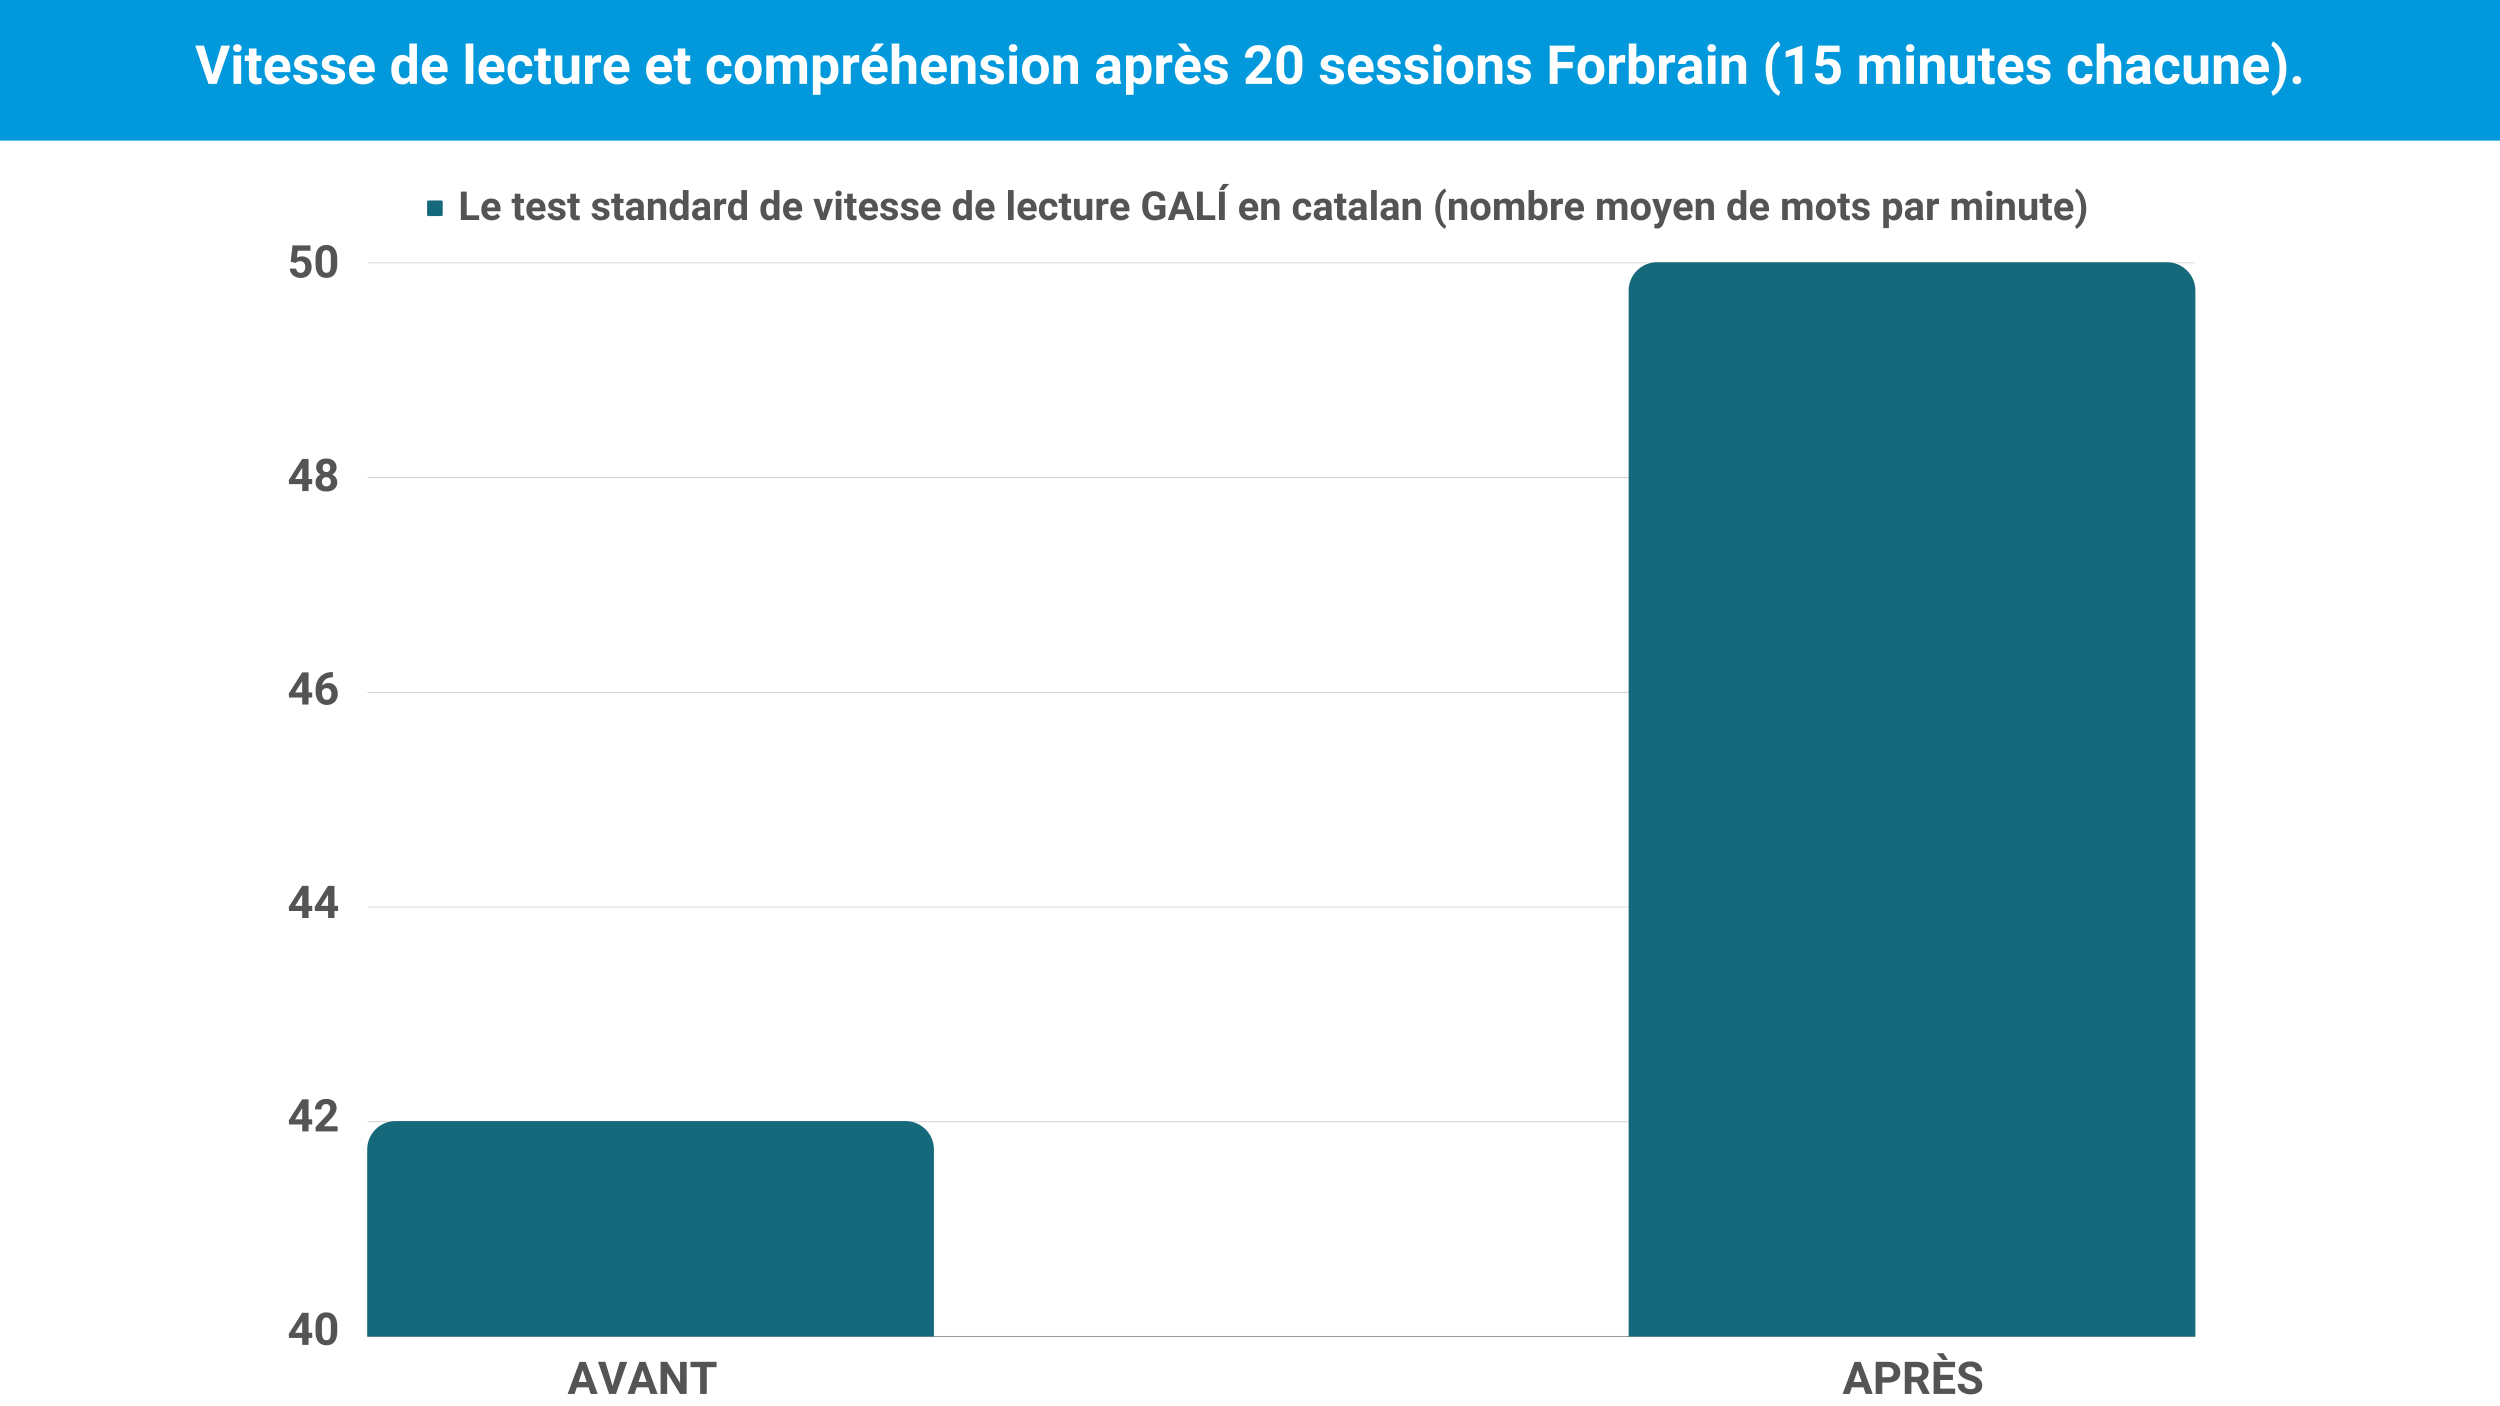 <svg xmlns="http://www.w3.org/2000/svg" xmlns:xlink="http://www.w3.org/1999/xlink" width="1920" zoomAndPan="magnify" viewBox="0 0 1440 810" height="1080" preserveAspectRatio="xMidYMid meet" xmlns:v="https://vecta.io/nano"><style><![CDATA[.M{clip-rule:nonzero}.N{filter:url(#A)}.O{fill:#000}.P{fill-opacity:.25}.Q{fill:#545454}]]></style><defs><filter x="0%" y="0%" width="100%" height="100%" id="A"><feColorMatrix values="0 0 0 0 1 0 0 0 0 1 0 0 0 0 1 0 0 0 1 0" color-interpolation-filters="sRGB"/></filter><clipPath id="B"><path d="M246 115.473h9v9h-9zm0 0" class="M"/></clipPath><clipPath id="C"><path d="M255 123.723v-7.5a.75.75 0 0 0-.75-.75h-7.5a.75.75 0 0 0-.75.75v7.5a.75.75 0 0 0 .75.75h7.5a.75.75 0 0 0 .75-.75zm0 0" class="M"/></clipPath><clipPath id="D"><path d="M211.5 151.047h1053.043v.75H211.5zm0 0" class="M"/></clipPath><mask id="E"><g class="N"><path d="M-144-81h1728v972H-144z" class="O P"/></g></mask><clipPath id="F"><path d="M.5.047h1053.043v.75H.5zm0 0" class="M"/></clipPath><clipPath id="G"><path d="M0 0h1054v1H0z"/></clipPath><clipPath id="H"><path d="M211.5 274.723h1053.043v.75H211.5zm0 0" class="M"/></clipPath><mask id="I"><g class="N"><path d="M-144-81h1728v972H-144z" class="O P"/></g></mask><clipPath id="J"><path d="M.5.723h1053.043v.75H.5zm0 0" class="M"/></clipPath><clipPath id="K"><path d="M0 0h1054v2H0z"/></clipPath><clipPath id="L"><path d="M211.5 398.398h1053.043v.75H211.5zm0 0" class="M"/></clipPath><mask id="M"><g class="N"><path d="M-144-81h1728v972H-144z" class="O P"/></g></mask><clipPath id="N"><path d="M.5.398h1053.043v.75H.5zm0 0" class="M"/></clipPath><clipPath id="O"><path d="M0 0h1054v2H0z"/></clipPath><clipPath id="P"><path d="M211.5 522.074h1053.043v.75H211.5zm0 0" class="M"/></clipPath><mask id="Q"><g class="N"><path d="M-144-81h1728v972H-144z" class="O P"/></g></mask><clipPath id="R"><path d="M.5.074h1053.043v.75H.5zm0 0" class="M"/></clipPath><clipPath id="S"><path d="M0 0h1054v1H0z"/></clipPath><clipPath id="T"><path d="M211.5 645.75h1053.043v.75H211.5zm0 0" class="M"/></clipPath><mask id="U"><g class="N"><path d="M-144-81h1728v972H-144z" class="O P"/></g></mask><clipPath id="V"><path d="M.5.75h1053.043v.75H.5zm0 0" class="M"/></clipPath><clipPath id="W"><path d="M0 0h1054v2H0z"/></clipPath><clipPath id="X"><path d="M211.5 769.426h1053.043v.75H211.5zm0 0" class="M"/></clipPath><mask id="Y"><g class="N"><path fill-opacity=".6" d="M-144-81h1728v972H-144z" class="O"/></g></mask><clipPath id="Z"><path d="M.5.426h1053.043v.75H.5zm0 0" class="M"/></clipPath><clipPath id="a"><path d="M0 0h1054v2H0z"/></clipPath><clipPath id="b"><path d="M211.5 645.449H538v124.352H211.5zm0 0" class="M"/></clipPath><clipPath id="c"><path d="M211.5 769.801V662.07c0-4.328 1.723-8.48 4.781-11.539s7.215-4.781 11.543-4.781h293.797c4.328 0 8.48 1.719 11.543 4.781s4.781 7.211 4.781 11.539v107.73zm0 0" class="M"/></clipPath><clipPath id="d"><path d="M938 151.047h326.543v618.754H938zm0 0" class="M"/></clipPath><clipPath id="e"><path d="M938.098 769.801v-602.43c0-4.332 1.723-8.48 4.781-11.543s7.215-4.781 11.543-4.781h293.797c9.016 0 16.324 7.309 16.324 16.324v602.43zm0 0" class="M"/></clipPath><path id="f" d="M283.292 126.941c-1.781 0-3.234-.547-4.359-1.641-1.117-1.094-1.672-2.547-1.672-4.359v-.312c0-1.219.234-2.305.703-3.266.469-.969 1.133-1.711 2-2.234s1.852-.781 2.969-.781c1.656 0 2.961.527 3.922 1.578.957 1.043 1.438 2.527 1.438 4.453v1.328h-7.75c.102.793.422 1.43.953 1.906s1.195.719 2 .719c1.25 0 2.227-.453 2.938-1.359l1.594 1.781c-.492.688-1.152 1.227-1.984 1.609-.824.383-1.742.578-2.75.578zm-.375-9.969c-.648 0-1.172.219-1.578.656-.398.43-.648 1.047-.75 1.859h4.5v-.25c-.012-.719-.203-1.273-.578-1.672s-.906-.594-1.594-.594zm0 0"/><path id="g" d="M299.727 111.581v2.984h2.078v2.391h-2.078v6.063c0 .449.086.773.266.969.176.188.504.281.984.281.363 0 .68-.023.953-.078v2.469a6.87 6.87 0 0 1-1.953.281c-2.281 0-3.445-1.145-3.484-3.437v-6.547h-1.781v-2.391h1.781v-2.984zm0 0"/><path id="h" d="M322.627 123.363c0-.395-.199-.707-.594-.937-.387-.227-1.016-.43-1.891-.609-2.887-.602-4.328-1.832-4.328-3.687 0-1.07.441-1.969 1.328-2.687.895-.727 2.066-1.094 3.516-1.094 1.539 0 2.773.367 3.703 1.094.926.719 1.391 1.664 1.391 2.828h-3.25c0-.469-.152-.852-.453-1.156-.293-.301-.762-.453-1.406-.453-.543 0-.965.125-1.266.375-.293.242-.437.555-.437.938 0 .367.164.656.5.875.344.219.914.414 1.719.578.813.156 1.492.336 2.047.531 1.719.637 2.578 1.727 2.578 3.266 0 1.117-.48 2.016-1.437 2.703-.949.68-2.172 1.016-3.672 1.016-1.023 0-1.93-.18-2.719-.531-.781-.363-1.402-.863-1.859-1.5-.449-.633-.672-1.316-.672-2.047h3.078c.031.574.242 1.016.641 1.328.395.305.926.453 1.594.453.625 0 1.094-.113 1.406-.344.32-.238.484-.551.484-.937zm0 0"/><path id="i" d="M367.986 126.722c-.148-.289-.25-.656-.312-1.094-.793.875-1.82 1.313-3.078 1.313-1.187 0-2.172-.344-2.953-1.031a3.32 3.32 0 0 1-1.172-2.609c0-1.281.473-2.266 1.422-2.953.957-.687 2.336-1.035 4.141-1.047h1.5v-.703c0-.562-.148-1.008-.437-1.344-.281-.332-.734-.5-1.359-.5-.543 0-.969.133-1.281.391s-.469.621-.469 1.078h-3.25c0-.707.219-1.359.656-1.953.438-.602 1.051-1.07 1.844-1.406.789-.344 1.68-.516 2.672-.516 1.5 0 2.688.375 3.563 1.125s1.313 1.809 1.313 3.172v5.266c.008 1.156.172 2.031.484 2.625v.188zm-2.672-2.25c.477 0 .914-.102 1.313-.312.406-.219.707-.508.906-.875v-2.094h-1.219c-1.625 0-2.492.563-2.594 1.688v.188a1.35 1.35 0 0 0 .422 1.016c.281.262.672.391 1.172.391zm0 0"/><path id="j" d="M376.266 114.566l.094 1.406c.875-1.082 2.039-1.625 3.5-1.625 1.289 0 2.25.383 2.875 1.141.625.75.945 1.883.969 3.391v7.844h-3.25v-7.766c0-.695-.152-1.195-.453-1.5-.293-.312-.789-.469-1.484-.469-.918 0-1.605.391-2.062 1.172v8.563h-3.25v-12.156zm0 0"/><path id="k" d="M385.643 120.55c0-1.883.426-3.391 1.281-4.516s2.016-1.687 3.484-1.687c1.188 0 2.164.445 2.938 1.328v-6.203h3.25v17.25h-2.922l-.156-1.297c-.812 1.012-1.855 1.516-3.125 1.516-1.437 0-2.59-.562-3.453-1.687s-1.297-2.691-1.297-4.703zm3.25.234c0 1.148.195 2.023.594 2.625s.973.906 1.734.906c1 0 1.707-.422 2.125-1.266v-4.797c-.406-.844-1.109-1.266-2.109-1.266-1.562 0-2.344 1.266-2.344 3.797zm0 0"/><path id="l" d="M418.27 117.613c-.449-.062-.84-.094-1.172-.094-1.23 0-2.031.418-2.406 1.25v7.953h-3.25v-12.156h3.063l.094 1.453c.645-1.113 1.547-1.672 2.703-1.672.352 0 .691.047 1.016.141zm0 0"/><path id="m" d="M484.66 126.722h-3.25v-12.156h3.25zm-3.453-15.297c0-.488.16-.891.484-1.203.332-.312.781-.469 1.344-.469.551 0 .988.156 1.313.469.332.313.5.715.5 1.203s-.168.898-.5 1.219c-.336.313-.777.469-1.328.469-.543 0-.98-.156-1.312-.469-.336-.32-.5-.727-.5-1.219zm0 0"/><path id="n" d="M604.007 124.331c.602 0 1.094-.16 1.469-.484.375-.332.566-.773.578-1.328h3.047a4.2 4.2 0 0 1-.687 2.266c-.437.688-1.043 1.219-1.812 1.594-.762.375-1.605.563-2.531.563-1.742 0-3.117-.551-4.125-1.656-1-1.102-1.5-2.629-1.5-4.578v-.203c0-1.875.5-3.367 1.5-4.484s2.363-1.672 4.094-1.672c1.52 0 2.738.434 3.656 1.297s1.383 2.016 1.406 3.453h-3.047c-.012-.625-.203-1.133-.578-1.531s-.871-.594-1.484-.594c-.762 0-1.336.277-1.719.828s-.578 1.445-.578 2.672v.344c0 1.25.188 2.152.563 2.703.383.543.969.813 1.75.813zm0 0"/><path id="o" d="M626 125.488c-.805.969-1.914 1.453-3.328 1.453-1.305 0-2.297-.367-2.984-1.109-.687-.75-1.039-1.848-1.047-3.297v-7.969h3.234v7.859c0 1.262.578 1.891 1.734 1.891 1.102 0 1.859-.379 2.266-1.141v-8.609h3.266v12.156h-3.062zm0 0"/><path id="p" d="M847.036 120.535c0-1.207.234-2.281.703-3.219.469-.945 1.133-1.676 2-2.187.875-.52 1.891-.781 3.047-.781 1.633 0 2.969.508 4 1.516 1.039 1 1.625 2.359 1.75 4.078l.016.828c0 1.867-.523 3.359-1.562 4.484s-2.437 1.688-4.187 1.688-3.152-.555-4.203-1.672c-1.043-1.125-1.562-2.656-1.562-4.594zm3.25.234c0 1.156.219 2.043.656 2.656.438.605 1.055.906 1.859.906.789 0 1.406-.301 1.844-.906s.656-1.566.656-2.891c0-1.133-.219-2.008-.656-2.625-.437-.625-1.059-.937-1.859-.937-.793 0-1.406.313-1.844.938-.437.617-.656 1.57-.656 2.859zm0 0"/><path id="q" d="M863.6 114.566l.094 1.359c.863-1.051 2.031-1.578 3.5-1.578 1.563 0 2.633.621 3.219 1.859.852-1.238 2.066-1.859 3.641-1.859 1.32 0 2.305.387 2.953 1.156.645.762.969 1.914.969 3.453v7.766h-3.266v-7.75c0-.687-.137-1.187-.406-1.5-.273-.32-.746-.484-1.422-.484-.969 0-1.641.465-2.016 1.391v8.344h-3.234v-7.734c0-.707-.141-1.219-.422-1.531s-.758-.469-1.422-.469c-.918 0-1.578.383-1.984 1.141v8.594h-3.25v-12.156zm0 0"/><path id="r" d="M138.902 48.32h-4.391V31.945h4.391zm-4.641-20.609c0-.656.219-1.195.656-1.625s1.035-.641 1.797-.641c.738 0 1.328.215 1.766.641a2.16 2.16 0 0 1 .672 1.625c0 .656-.227 1.199-.672 1.625s-1.043.641-1.781.641c-.73 0-1.32-.211-1.766-.641s-.672-.969-.672-1.625zm0 0"/><path id="s" d="M147.745 27.914v4.031h2.797v3.203h-2.797v8.172c0 .605.113 1.043.344 1.313.227.262.672.391 1.328.391.488 0 .922-.035 1.297-.109v3.313c-.867.258-1.75.391-2.656.391-3.062 0-4.625-1.547-4.687-4.641V35.15h-2.391v-3.203h2.391v-4.031zm0 0"/><path id="t" d="M160.516 48.617c-2.406 0-4.367-.734-5.875-2.203-1.5-1.477-2.25-3.441-2.25-5.891v-.422c0-1.645.316-3.113.953-4.406.633-1.301 1.535-2.301 2.703-3 1.164-.707 2.492-1.062 3.984-1.062 2.238 0 4 .711 5.281 2.125 1.289 1.418 1.938 3.422 1.938 6.016v1.781h-10.422c.133 1.074.555 1.934 1.266 2.578.719.648 1.617.969 2.703.969 1.688 0 3.004-.613 3.953-1.844l2.156 2.406c-.656.938-1.547 1.668-2.672 2.188-1.117.508-2.355.766-3.719.766zm-.5-13.437c-.867 0-1.57.293-2.109.875s-.887 1.422-1.031 2.516h6.078v-.344c-.023-.969-.289-1.719-.797-2.25-.5-.531-1.215-.797-2.141-.797zm0 0"/><path id="u" d="M178.598 43.789c0-.531-.266-.945-.797-1.25-.523-.312-1.371-.586-2.547-.828-3.898-.82-5.844-2.477-5.844-4.969 0-1.457.602-2.672 1.813-3.641 1.207-.977 2.785-1.469 4.734-1.469 2.07 0 3.734.492 4.984 1.469s1.875 2.258 1.875 3.828h-4.375c0-.633-.203-1.156-.609-1.562s-1.039-.609-1.891-.609c-.742 0-1.312.168-1.719.5a1.58 1.58 0 0 0-.594 1.266c0 .492.227.887.688 1.188.457.293 1.227.547 2.313.766 1.094.219 2.016.465 2.766.734 2.301.844 3.453 2.313 3.453 4.406 0 1.492-.641 2.699-1.922 3.625-1.281.918-2.934 1.375-4.953 1.375-1.375 0-2.594-.246-3.656-.734s-1.902-1.156-2.516-2c-.605-.852-.906-1.773-.906-2.766h4.156c.039.773.328 1.367.859 1.781s1.242.625 2.141.625c.844 0 1.477-.156 1.906-.469a1.51 1.51 0 0 0 .641-1.266zm0 0"/><path id="v" d="M299.793 45.101c.813 0 1.469-.223 1.969-.672.508-.445.773-1.035.797-1.766h4.094c-.012 1.105-.312 2.121-.906 3.047s-1.414 1.648-2.453 2.156c-1.031.5-2.172.75-3.422.75-2.336 0-4.18-.738-5.531-2.219-1.355-1.488-2.031-3.547-2.031-6.172v-.297c0-2.52.672-4.531 2.016-6.031 1.344-1.508 3.18-2.266 5.516-2.266 2.051 0 3.691.586 4.922 1.75 1.238 1.168 1.867 2.719 1.891 4.656h-4.094c-.023-.844-.289-1.531-.797-2.062-.5-.531-1.164-.797-1.984-.797-1.023 0-1.793.375-2.312 1.125-.523.742-.781 1.938-.781 3.594v.453c0 1.688.254 2.902.766 3.641.52.742 1.301 1.109 2.344 1.109zm0 0"/><path id="w" d="M329.43 46.648c-1.074 1.313-2.562 1.969-4.469 1.969-1.762 0-3.105-.5-4.031-1.5-.918-1.008-1.387-2.488-1.406-4.437V31.945h4.375v10.578c0 1.711.773 2.563 2.328 2.563 1.477 0 2.5-.516 3.063-1.547V31.945h4.391V48.32h-4.125zm0 0"/><path id="x" d="M346.182 36.039l-1.578-.109c-1.656 0-2.742.559-3.25 1.672V48.32h-4.375V31.945h4.125l.125 1.953c.875-1.508 2.086-2.266 3.641-2.266.488 0 .941.07 1.359.203zm0 0"/><path id="y" d="M423.18 39.976c0-1.625.313-3.07.938-4.344s1.523-2.254 2.703-2.953 2.539-1.047 4.094-1.047c2.207 0 4.008.68 5.406 2.031s2.176 3.195 2.344 5.516l.031 1.125c0 2.512-.703 4.527-2.109 6.047-1.398 1.512-3.277 2.266-5.641 2.266s-4.25-.754-5.656-2.266-2.109-3.566-2.109-6.172zm4.375.328c0 1.555.289 2.742.875 3.563s1.422 1.234 2.516 1.234c1.063 0 1.891-.406 2.484-1.219s.891-2.113.891-3.906c0-1.52-.297-2.695-.891-3.531-.594-.844-1.434-1.266-2.516-1.266-1.074 0-1.902.418-2.484 1.25s-.875 2.125-.875 3.875zm0 0"/><path id="z" d="M445.487 31.945l.141 1.828c1.156-1.426 2.723-2.141 4.703-2.141 2.113 0 3.563.836 4.344 2.5 1.156-1.664 2.797-2.5 4.922-2.5 1.77 0 3.086.523 3.953 1.563.875 1.031 1.313 2.59 1.313 4.672V48.32h-4.391V37.883c0-.937-.184-1.617-.547-2.047s-1.008-.641-1.922-.641c-1.312 0-2.219.625-2.719 1.875l.016 11.25h-4.375V37.898c0-.957-.187-1.645-.562-2.062-.375-.426-1.012-.641-1.906-.641-1.242 0-2.137.516-2.687 1.547V48.32h-4.375V31.945zm0 0"/><path id="AA" d="M482.962 40.289c0 2.523-.574 4.543-1.719 6.063-1.148 1.512-2.695 2.266-4.641 2.266-1.656 0-2.992-.57-4-1.719v7.719h-4.375V31.945h4.047l.156 1.594c1.063-1.27 2.441-1.906 4.141-1.906 2.02 0 3.586.75 4.703 2.25 1.125 1.492 1.688 3.547 1.688 6.172zm-4.375-.328c0-1.52-.273-2.691-.812-3.516-.543-.832-1.324-1.25-2.344-1.25-1.375 0-2.32.527-2.828 1.578v6.703c.531 1.086 1.484 1.625 2.859 1.625 2.082 0 3.125-1.711 3.125-5.141zm0 0"/><path id="AB" d="M518.003 33.726c1.156-1.395 2.613-2.094 4.375-2.094 3.551 0 5.352 2.07 5.406 6.203V48.32h-4.375V37.945c0-.937-.203-1.629-.609-2.078s-1.078-.672-2.016-.672c-1.281 0-2.211.496-2.781 1.484V48.32h-4.375V25.07h4.375zm0 0"/><path id="AC" d="M551.852 31.945l.141 1.891c1.164-1.469 2.734-2.203 4.703-2.203 1.738 0 3.031.512 3.875 1.531.852 1.023 1.289 2.547 1.313 4.578V48.32h-4.375V37.851c0-.937-.203-1.613-.609-2.031s-1.078-.625-2.016-.625c-1.23 0-2.152.527-2.766 1.578V48.32h-4.375V31.945zm0 0"/><path id="AD" d="M641.44 48.32c-.199-.395-.344-.883-.437-1.469-1.062 1.18-2.445 1.766-4.141 1.766-1.605 0-2.934-.461-3.984-1.391s-1.578-2.098-1.578-3.516c0-1.727.641-3.055 1.922-3.984 1.289-.926 3.148-1.395 5.578-1.406h2.016v-.937c0-.758-.195-1.363-.578-1.812-.387-.457-1-.687-1.844-.687-.73 0-1.309.18-1.734.531-.418.355-.625.84-.625 1.453h-4.375c0-.945.289-1.82.875-2.625.594-.812 1.422-1.445 2.484-1.906 1.07-.469 2.273-.703 3.609-.703 2.02 0 3.617.512 4.797 1.531 1.188 1.012 1.781 2.434 1.781 4.266v7.109c.008 1.555.227 2.73.656 3.531v.25zm-3.625-3.047c.645 0 1.238-.141 1.781-.422.551-.289.957-.676 1.219-1.156v-2.828h-1.625c-2.199 0-3.367.762-3.5 2.281l-.016.25c0 .543.188.992.563 1.344.383.355.91.531 1.578.531zm0 0"/><path id="AE" d="M194.246 152.197c0 2.555-.531 4.508-1.594 5.859-1.055 1.355-2.602 2.031-4.641 2.031-2.023 0-3.562-.66-4.625-1.984-1.062-1.332-1.609-3.238-1.641-5.719v-3.406c0-2.582.535-4.539 1.609-5.875s2.613-2 4.625-2c2.02 0 3.563.664 4.625 1.984s1.609 3.227 1.641 5.703zm-3.672-3.734c0-1.531-.215-2.645-.641-3.344-.418-.695-1.07-1.047-1.953-1.047-.867 0-1.508.336-1.922 1-.406.656-.621 1.695-.641 3.109v4.5c0 1.5.203 2.621.609 3.359.414.73 1.078 1.094 1.984 1.094.895 0 1.539-.348 1.938-1.047.395-.707.602-1.785.625-3.234zm0 0"/><path id="AF" d="M338.957 799.088h-6.687l-1.266 3.813h-4.047l6.875-18.484h3.531l6.922 18.484h-4.047zm-5.656-3.078h4.625l-2.328-6.922zm0 0"/><path id="AG" d="M177.739 275.897h2.094v2.953h-2.094v4h-3.672v-4h-7.578l-.156-2.312 7.703-12.172h3.703zm-7.75 0h4.078v-6.531l-.234.422zm0 0"/><path id="AH" d="M.5.047h1053.043v619.129H.5zm0 0"/><path id="AI" d="M211.5 151.047h1053.043v618.754H211.5zm0 0"/></defs><g fill="#fff"><path d="M-144-81h1728v972H-144z"/><path d="M-144-81h1728v972H-144z"/></g><g class="Q"><path d="M268.826 124.019h7.156v2.703h-10.531v-16.359h3.375zm0 0"/><use xlink:href="#f"/><use xlink:href="#g"/><use xlink:href="#f" x="25.923"/><use xlink:href="#h"/><use xlink:href="#g" x="32.018"/><use xlink:href="#h" x="25.316"/><use xlink:href="#g" x="57.334"/><use xlink:href="#i"/><use xlink:href="#j"/><use xlink:href="#k"/><use xlink:href="#i" x="38.16"/><use xlink:href="#l"/><use xlink:href="#k" x="33.669"/><use xlink:href="#k" x="52.35"/><use xlink:href="#f" x="173.767"/><path d="M474.165 122.753l2.25-8.187h3.391l-4.094 12.156h-3.094l-4.109-12.156h3.391zm0 0"/><use xlink:href="#m"/><use xlink:href="#g" x="191.482"/><use xlink:href="#f" x="217.405"/><use xlink:href="#h" x="191.482"/><use xlink:href="#h" x="203.303"/><use xlink:href="#f" x="253.476"/><use xlink:href="#k" x="163.168"/><use xlink:href="#f" x="284.585"/><path d="M583.858 126.722h-3.25v-17.25h3.25zm0 0"/><use xlink:href="#f" x="308.834"/><use xlink:href="#n"/><use xlink:href="#g" x="315.098"/><use xlink:href="#o"/><use xlink:href="#l" x="220.143"/><use xlink:href="#f" x="362.273"/><path d="M671.266 124.66c-.605.719-1.465 1.281-2.578 1.688-1.105.395-2.328.594-3.672.594-1.418 0-2.664-.305-3.734-.922-1.062-.613-1.887-1.508-2.469-2.687-.574-1.176-.867-2.555-.875-4.141v-1.109c0-1.633.27-3.047.813-4.234.551-1.195 1.344-2.113 2.375-2.75 1.039-.633 2.258-.953 3.656-.953 1.938 0 3.453.465 4.547 1.391s1.738 2.273 1.938 4.031H668c-.156-.937-.492-1.617-1-2.047-.512-.437-1.219-.656-2.125-.656-1.137 0-2.008.434-2.609 1.297-.594.855-.898 2.137-.906 3.844v1.031c0 1.719.32 3.016.969 3.891.656.875 1.613 1.313 2.875 1.313s2.16-.27 2.703-.812v-2.812h-3.062v-2.484h6.422zm11.958-1.313h-5.906l-1.125 3.375h-3.578l6.094-16.359h3.109l6.125 16.359h-3.578zm-5-2.719h4.094l-2.047-6.125zm14.61 3.391h7.156v2.703h-10.531v-16.359h3.375zm12.67 2.703h-3.375v-16.359h3.375zm-1.047-20.766h3.547l-3.109 3.484h-2.641zm0 0"/><use xlink:href="#f" x="436.437"/><use xlink:href="#j" x="353.28"/><use xlink:href="#n" x="146.205"/><use xlink:href="#i" x="396.2"/><use xlink:href="#g" x="473.63"/><use xlink:href="#i" x="416.296"/><path d="M793 126.722h-3.25v-17.25H793zm0 0"/><use xlink:href="#i" x="434.719"/><use xlink:href="#j" x="434.719"/><path d="M826.744 120.066c0-1.707.227-3.336.688-4.891s1.129-2.922 2.016-4.109c.895-1.195 1.863-2.031 2.906-2.5l.625 1.766c-1.094.805-1.949 2.055-2.562 3.75-.617 1.688-.922 3.664-.922 5.922v.344c0 2.273.301 4.262.906 5.969.613 1.695 1.473 2.961 2.578 3.797l-.625 1.719c-1.023-.461-1.977-1.266-2.859-2.422-.875-1.156-1.547-2.492-2.016-4a17.23 17.23 0 0 1-.734-4.734zm0 0"/><use xlink:href="#j" x="461.393"/><use xlink:href="#p"/><use xlink:href="#q"/><path d="M891.411 120.753c0 1.949-.418 3.469-1.25 4.563-.836 1.086-1.996 1.625-3.484 1.625-1.324 0-2.375-.504-3.156-1.516l-.141 1.297h-2.922v-17.25h3.25v6.188c.738-.875 1.723-1.312 2.953-1.312 1.477 0 2.641.547 3.484 1.641.844 1.086 1.266 2.617 1.266 4.594zm-3.25-.234c0-1.227-.199-2.125-.594-2.687-.387-.562-.965-.844-1.734-.844-1.031 0-1.742.422-2.125 1.266v4.797c.395.855 1.113 1.281 2.156 1.281s1.727-.516 2.063-1.547c.156-.5.234-1.254.234-2.266zm0 0"/><use xlink:href="#l" x="481.96"/><use xlink:href="#f" x="624.09"/><use xlink:href="#q" x="59.389"/><use xlink:href="#p" x="92.295"/><path d="M957.378 122.128l2.25-7.562h3.484l-4.891 14.047-.266.641c-.73 1.582-1.93 2.375-3.594 2.375a5.06 5.06 0 0 1-1.437-.219v-2.453l.484.016c.613 0 1.07-.094 1.375-.281.313-.187.551-.5.719-.937l.391-1-4.266-12.187h3.5zm0 0"/><use xlink:href="#f" x="686.69"/><use xlink:href="#j" x="603.534"/><use xlink:href="#k" x="609.26"/><use xlink:href="#f" x="730.676"/><use xlink:href="#q" x="165.975"/><use xlink:href="#p" x="198.88"/><use xlink:href="#g" x="763.581"/><use xlink:href="#h" x="751.153"/><path d="M1095.687 120.753c0 1.875-.43 3.375-1.281 4.5-.844 1.125-1.992 1.688-3.437 1.688-1.23 0-2.219-.426-2.969-1.281v5.734h-3.25v-16.828h3l.125 1.188c.781-.937 1.805-1.406 3.078-1.406 1.488 0 2.648.559 3.484 1.672.832 1.105 1.25 2.633 1.25 4.578zm-3.25-.234c0-1.125-.203-1.992-.609-2.609a1.94 1.94 0 0 0-1.734-.922c-1.023 0-1.719.391-2.094 1.172v4.969c.395.805 1.098 1.203 2.109 1.203 1.551 0 2.328-1.27 2.328-3.812zm0 0"/><use xlink:href="#i" x="736.738"/><use xlink:href="#l" x="698.578"/><use xlink:href="#q" x="263.579"/><use xlink:href="#m" x="662.799"/><use xlink:href="#j" x="776.851"/><use xlink:href="#o" x="544.291"/><use xlink:href="#g" x="880.024"/><use xlink:href="#f" x="905.947"/><path d="M1201.667 120.331a16.39 16.39 0 0 1-.734 4.891c-.492 1.563-1.195 2.941-2.109 4.141-.906 1.195-1.883 2.02-2.922 2.469l-.625-1.719c1.063-.805 1.898-2.039 2.516-3.703s.93-3.586.953-5.766v-.594c0-2.238-.309-4.211-.922-5.922-.605-1.707-1.453-2.988-2.547-3.844l.625-1.719c1.02.449 1.977 1.258 2.875 2.422.906 1.156 1.609 2.508 2.109 4.047s.758 3.141.781 4.797zm0 0"/></g><g clip-path="url(#B)" fill="#16697a"><g clip-path="url(#C)"><path d="M246 115.473h9v9h-9zm0 0"/></g></g><g class="Q"><g clip-path="url(#D)"><g mask="url(#E)"><g clip-path="url(#G)" transform="translate(211 151)"><g clip-path="url(#F)"><use xlink:href="#AH"/></g></g></g></g><g clip-path="url(#H)"><g mask="url(#I)"><g clip-path="url(#K)" transform="translate(211 274)"><g clip-path="url(#J)"><path d="M.5-122.953h1053.043v619.129H.5zm0 0"/></g></g></g></g><g clip-path="url(#L)"><g mask="url(#M)"><g clip-path="url(#O)" transform="translate(211 398)"><g clip-path="url(#N)"><path d="M.5-246.953h1053.043v619.129H.5zm0 0"/></g></g></g></g><g clip-path="url(#P)"><g mask="url(#Q)"><g clip-path="url(#S)" transform="translate(211 522)"><g clip-path="url(#R)"><path d="M.5-370.953h1053.043v619.129H.5zm0 0"/></g></g></g></g><g clip-path="url(#T)"><g mask="url(#U)"><g clip-path="url(#W)" transform="translate(211 645)"><g clip-path="url(#V)"><path d="M.5-493.953h1053.043v619.129H.5zm0 0"/></g></g></g></g><g clip-path="url(#X)"><g mask="url(#Y)"><g clip-path="url(#a)" transform="translate(211 769)"><g clip-path="url(#Z)"><path d="M.5-617.953h1053.043V1.176H.5zm0 0"/></g></g></g></g></g><g fill="#16697a"><g clip-path="url(#b)"><g clip-path="url(#c)"><use xlink:href="#AI"/></g></g><g clip-path="url(#d)"><g clip-path="url(#e)"><use xlink:href="#AI"/></g></g></g><path fill="#0199dc" d="M0 0h1440v81H0zm0 0"/><g fill="#fff"><path d="M122.449 42.851l5-16.578h5.047l-7.672 22.047h-4.734l-7.641-22.047h5.031zm0 0"/><use xlink:href="#r"/><use xlink:href="#s"/><use xlink:href="#t"/><use xlink:href="#u"/><use xlink:href="#u" x="15.937"/><use xlink:href="#t" x="48.628"/><path d="M225.398 40.008c0-2.551.57-4.582 1.719-6.094 1.145-1.52 2.711-2.281 4.703-2.281a5.02 5.02 0 0 1 3.953 1.797V25.07h4.375v23.25h-3.937l-.219-1.734c-1.094 1.355-2.496 2.031-4.203 2.031-1.93 0-3.477-.754-4.641-2.266-1.168-1.52-1.75-3.633-1.75-6.344zm4.375.313c0 1.543.266 2.727.797 3.547.539.813 1.316 1.219 2.328 1.219 1.352 0 2.313-.57 2.875-1.719v-6.453c-.555-1.145-1.5-1.719-2.844-1.719-2.105 0-3.156 1.711-3.156 5.125zm0 0"/><use xlink:href="#t" x="90.566"/><path d="M272.633 48.32h-4.391V25.07h4.391zm0 0"/><use xlink:href="#t" x="123.258"/><use xlink:href="#v"/><use xlink:href="#s" x="166.65"/><use xlink:href="#w"/><use xlink:href="#x"/><use xlink:href="#t" x="195.299"/><path d="M380.288 48.617c-2.406 0-4.367-.734-5.875-2.203-1.5-1.477-2.25-3.441-2.25-5.891v-.422c0-1.645.316-3.113.953-4.406.633-1.301 1.535-2.301 2.703-3 1.164-.707 2.492-1.062 3.984-1.062 2.238 0 4 .711 5.281 2.125 1.289 1.418 1.938 3.422 1.938 6.016v1.781H376.6c.133 1.074.555 1.934 1.266 2.578.719.648 1.617.969 2.703.969 1.688 0 3.004-.613 3.953-1.844l2.156 2.406c-.656.938-1.547 1.668-2.672 2.188-1.117.508-2.355.766-3.719.766zm-.5-13.437c-.867 0-1.57.293-2.109.875s-.887 1.422-1.031 2.516h6.078v-.344c-.023-.969-.289-1.719-.797-2.25-.5-.531-1.215-.797-2.141-.797zm0 0"/><use xlink:href="#s" x="247.001"/><use xlink:href="#v" x="114.707"/><use xlink:href="#y"/><use xlink:href="#z"/><use xlink:href="#AA"/><use xlink:href="#x" x="148.699"/><path d="M504.515 48.617c-2.406 0-4.367-.734-5.875-2.203-1.5-1.477-2.25-3.441-2.25-5.891v-.422c0-1.645.316-3.113.953-4.406.633-1.301 1.535-2.301 2.703-3 1.164-.707 2.492-1.062 3.984-1.062 2.238 0 4 .711 5.281 2.125 1.289 1.418 1.938 3.422 1.938 6.016v1.781h-10.422c.133 1.074.555 1.934 1.266 2.578.719.648 1.617.969 2.703.969 1.688 0 3.004-.613 3.953-1.844l2.156 2.406c-.656.938-1.547 1.668-2.672 2.188-1.117.508-2.355.766-3.719.766zm-.5-13.437c-.867 0-1.57.293-2.109.875s-.887 1.422-1.031 2.516h6.078v-.344c-.023-.969-.289-1.719-.797-2.25-.5-.531-1.215-.797-2.141-.797zm.406-10.109h4.766L505 29.759h-3.562zm0 0"/><use xlink:href="#AB"/><use xlink:href="#t" x="378.098"/><use xlink:href="#AC"/><path d="M574.056 43.789c0-.531-.266-.945-.797-1.25-.523-.312-1.371-.586-2.547-.828-3.898-.82-5.844-2.477-5.844-4.969 0-1.457.602-2.672 1.813-3.641 1.207-.977 2.785-1.469 4.734-1.469 2.07 0 3.734.492 4.984 1.469s1.875 2.258 1.875 3.828H573.9c0-.633-.203-1.156-.609-1.562s-1.039-.609-1.891-.609c-.742 0-1.312.168-1.719.5a1.58 1.58 0 0 0-.594 1.266c0 .492.227.887.688 1.188.457.293 1.227.547 2.313.766 1.094.219 2.016.465 2.766.734 2.301.844 3.453 2.313 3.453 4.406 0 1.492-.641 2.699-1.922 3.625-1.281.918-2.934 1.375-4.953 1.375-1.375 0-2.594-.246-3.656-.734s-1.902-1.156-2.516-2c-.605-.852-.906-1.773-.906-2.766h4.156c.039.773.328 1.367.859 1.781s1.242.625 2.141.625c.844 0 1.477-.156 1.906-.469a1.51 1.51 0 0 0 .641-1.266zm0 0"/><use xlink:href="#r" x="446.84"/><use xlink:href="#y" x="165.484"/><use xlink:href="#AC" x="59.041"/><use xlink:href="#AD"/><use xlink:href="#AA" x="180.346"/><use xlink:href="#x" x="329.046"/><path d="M684.861 48.617c-2.406 0-4.367-.734-5.875-2.203-1.5-1.477-2.25-3.441-2.25-5.891v-.422c0-1.645.316-3.113.953-4.406.633-1.301 1.535-2.301 2.703-3 1.164-.707 2.492-1.062 3.984-1.062 2.238 0 4 .711 5.281 2.125 1.289 1.418 1.938 3.422 1.938 6.016v1.781h-10.422c.133 1.074.555 1.934 1.266 2.578.719.648 1.617.969 2.703.969 1.688 0 3.004-.613 3.953-1.844l2.156 2.406c-.656.938-1.547 1.668-2.672 2.188-1.117.508-2.355.766-3.719.766zm-.5-13.437c-.867 0-1.57.293-2.109.875s-.887 1.422-1.031 2.516h6.078v-.344c-.023-.969-.289-1.719-.797-2.25-.5-.531-1.215-.797-2.141-.797zm1.688-5.422h-3.578l-4.187-4.687h4.781zm0 0"/><use xlink:href="#u" x="524.346"/><path d="M732.661 48.32h-15.109v-3l7.125-7.594c.977-1.07 1.703-2.004 2.172-2.797.469-.801.703-1.562.703-2.281 0-.977-.25-1.742-.75-2.297-.492-.562-1.195-.844-2.109-.844-.992 0-1.773.344-2.344 1.031-.562.68-.844 1.57-.844 2.672h-4.391c0-1.344.316-2.566.953-3.672a6.76 6.76 0 0 1 2.719-2.609c1.176-.633 2.504-.953 3.984-.953 2.27 0 4.031.547 5.281 1.641 1.258 1.086 1.891 2.621 1.891 4.609 0 1.094-.281 2.211-.844 3.344-.562 1.125-1.531 2.438-2.906 3.938l-5.016 5.281h9.484zm17.503-9.109c0 3.043-.633 5.371-1.891 6.984s-3.105 2.422-5.531 2.422c-2.406 0-4.246-.789-5.516-2.375s-1.922-3.852-1.953-6.812v-4.047c0-3.082.633-5.422 1.906-7.016 1.281-1.594 3.117-2.391 5.516-2.391 2.406 0 4.242.793 5.516 2.375 1.27 1.574 1.922 3.84 1.953 6.797zm-4.375-4.453c0-1.82-.25-3.148-.75-3.984s-1.277-1.25-2.328-1.25c-1.031 0-1.793.398-2.281 1.188s-.75 2.031-.781 3.719v5.359c0 1.793.242 3.125.734 4s1.273 1.313 2.359 1.313c1.063 0 1.828-.414 2.297-1.25.477-.844.727-2.129.75-3.859zm0 0"/><use xlink:href="#u" x="591.287"/><use xlink:href="#t" x="623.978"/><use xlink:href="#u" x="623.978"/><use xlink:href="#u" x="639.915"/><use xlink:href="#r" x="691.298"/><use xlink:href="#y" x="409.941"/><use xlink:href="#AC" x="303.498"/><use xlink:href="#u" x="698.956"/><path d="M905.897 39.32h-8.719v9h-4.547V26.273h14.344v3.688h-9.797v5.688h8.719zm0 0"/><use xlink:href="#y" x="485.464"/><use xlink:href="#x" x="589.879"/><path d="M952.914 40.289c0 2.617-.562 4.656-1.687 6.125-1.117 1.469-2.68 2.203-4.687 2.203-1.773 0-3.187-.676-4.25-2.031l-.203 1.734h-3.922V25.07h4.375v8.344c1-1.187 2.32-1.781 3.969-1.781 2 0 3.566.734 4.703 2.203s1.703 3.539 1.703 6.203zm-4.375-.328c0-1.656-.266-2.863-.797-3.625-.523-.758-1.297-1.141-2.328-1.141-1.398 0-2.355.574-2.875 1.719v6.453c.531 1.156 1.5 1.734 2.906 1.734s2.332-.695 2.781-2.094c.207-.664.313-1.68.313-3.047zm0 0"/><use xlink:href="#x" x="618.635"/><use xlink:href="#AD" x="334.964"/><use xlink:href="#r" x="849.245"/><use xlink:href="#AC" x="443.919"/><path d="M1017.022 39.351c0-2.301.305-4.492.922-6.578.613-2.094 1.52-3.941 2.719-5.547 1.207-1.613 2.516-2.738 3.922-3.375l.844 2.375c-1.48 1.086-2.637 2.766-3.469 5.047-.824 2.281-1.234 4.949-1.234 8v.469c0 3.055.406 5.727 1.219 8.016.82 2.289 1.984 4.004 3.484 5.141l-.844 2.313c-1.375-.617-2.656-1.703-3.844-3.266s-2.094-3.359-2.719-5.391a23.1 23.1 0 0 1-1-6.391zm21.132 8.969h-4.375V31.461l-5.219 1.609v-3.547l9.125-3.266h.469zm7.814-10.844l1.266-11.203h12.344v3.656h-8.75l-.547 4.734a6.92 6.92 0 0 1 3.313-.828c2.094 0 3.734.652 4.922 1.953 1.195 1.305 1.797 3.125 1.797 5.469 0 1.418-.305 2.688-.906 3.813-.594 1.125-1.453 2-2.578 2.625-1.117.617-2.437.922-3.969.922-1.336 0-2.57-.266-3.703-.797-1.137-.539-2.039-1.301-2.703-2.281-.656-.977-1.008-2.094-1.047-3.344h4.328c.094.918.41 1.633.953 2.141.551.512 1.27.766 2.156.766.988 0 1.75-.352 2.281-1.062.539-.719.813-1.727.813-3.031 0-1.25-.309-2.207-.922-2.875s-1.492-1-2.625-1c-1.031 0-1.871.273-2.516.813l-.437.406zm0 0"/><use xlink:href="#z" x="629.608"/><use xlink:href="#r" x="963.543"/><use xlink:href="#AC" x="558.217"/><use xlink:href="#w" x="803.78"/><use xlink:href="#s" x="998.247"/><use xlink:href="#t" x="998.247"/><use xlink:href="#u" x="998.247"/><use xlink:href="#v" x="898.645"/><use xlink:href="#AB" x="694.068"/><use xlink:href="#AD" x="593.194"/><use xlink:href="#v" x="948.771"/><use xlink:href="#w" x="938.298"/><use xlink:href="#AC" x="727.44"/><use xlink:href="#t" x="1139.651"/><path d="M1316.921 39.711a22.11 22.11 0 0 1-.984 6.594c-.656 2.102-1.602 3.961-2.828 5.578s-2.547 2.723-3.953 3.328l-.844-2.312c1.426-1.086 2.551-2.75 3.375-5 .832-2.25 1.266-4.836 1.297-7.766v-.797c0-3.02-.414-5.68-1.234-7.984s-1.969-4.023-3.437-5.172l.844-2.328c1.375.605 2.664 1.688 3.875 3.25 1.219 1.563 2.16 3.387 2.828 5.469a21.7 21.7 0 0 1 1.063 6.453zm3.615 6.453c0-.687.234-1.25.703-1.687s1.055-.656 1.766-.656c.719 0 1.313.219 1.781.656s.703 1 .703 1.688-.234 1.25-.703 1.688c-.461.43-1.055.641-1.781.641-.719 0-1.312-.211-1.781-.641-.461-.437-.687-1-.687-1.687zm0 0"/></g><g class="Q"><path d="M167.427 150.744l1.078-9.391h10.359v3.063h-7.359l-.453 3.969a5.8 5.8 0 0 1 2.781-.703c1.758 0 3.141.547 4.141 1.641s1.5 2.625 1.5 4.594c0 1.188-.258 2.258-.766 3.203a5.31 5.31 0 0 1-2.156 2.188c-.937.523-2.047.781-3.328.781a7.28 7.28 0 0 1-3.109-.672c-.961-.457-1.715-1.094-2.266-1.906-.555-.82-.852-1.758-.891-2.812h3.641c.07.773.336 1.371.797 1.797.469.43 1.07.641 1.813.641.832 0 1.473-.297 1.922-.891.445-.602.672-1.445.672-2.531 0-1.051-.262-1.852-.781-2.406-.512-.562-1.242-.844-2.187-.844-.875 0-1.586.227-2.125.672l-.359.344zm0 0"/><use xlink:href="#AE"/><use xlink:href="#AF"/><path d="M352.835 798.322l4.188-13.906h4.234L354.82 802.9h-3.969l-6.406-18.484h4.219zm0 0"/><use xlink:href="#AF" x="34.482"/><path d="M395.522 802.9h-3.812l-7.422-12.156V802.9h-3.797v-18.484h3.797l7.438 12.188v-12.187h3.797zm17.227-15.406h-5.656V802.9h-3.812v-15.406h-5.578v-3.078h15.047zm0 0"/><use xlink:href="#AF" x="734.395"/><path d="M1084.2 796.384v6.516h-3.797v-18.484h7.203c1.383 0 2.602.258 3.656.766 1.063.5 1.875 1.219 2.438 2.156.57.938.859 2.008.859 3.203 0 1.805-.621 3.23-1.859 4.281-1.242 1.043-2.961 1.563-5.156 1.563zm0-3.078h3.406c1.008 0 1.773-.234 2.297-.703.531-.477.797-1.16.797-2.047 0-.906-.266-1.633-.797-2.187-.531-.562-1.266-.852-2.203-.875h-3.5zm19.812 2.828h-3.047v6.766h-3.797v-18.484h6.859c2.188 0 3.867.492 5.047 1.469 1.188.969 1.781 2.34 1.781 4.109 0 1.273-.273 2.328-.812 3.172-.543.836-1.371 1.5-2.484 2l4 7.563v.172h-4.094zm-3.047-3.094h3.078c.957 0 1.695-.238 2.219-.719.531-.488.797-1.16.797-2.016 0-.875-.25-1.562-.75-2.062-.492-.5-1.25-.75-2.281-.75h-3.062zm23.901 1.844h-7.312v4.953h8.594v3.063h-12.391v-18.484h12.359v3.078h-8.562v4.406h7.313zm-2.875-11.516h-3l-3.516-3.937h4zm15.963 14.688c0-.719-.258-1.27-.766-1.656-.5-.383-1.414-.789-2.734-1.219s-2.371-.848-3.141-1.266c-2.094-1.133-3.141-2.664-3.141-4.594 0-.988.281-1.875.844-2.656.563-.789 1.367-1.406 2.422-1.844s2.234-.656 3.547-.656c1.32 0 2.5.242 3.531.719s1.832 1.156 2.406 2.031c.57.867.859 1.852.859 2.953h-3.812c0-.844-.266-1.5-.797-1.969s-1.281-.703-2.25-.703c-.93 0-1.652.199-2.172.594-.523.387-.781.902-.781 1.547 0 .605.301 1.109.906 1.516.613.406 1.508.789 2.688 1.141 2.164.656 3.742 1.469 4.734 2.438.988.961 1.484 2.156 1.484 3.594 0 1.605-.609 2.859-1.828 3.766-1.211.906-2.836 1.359-4.875 1.359-1.43 0-2.727-.258-3.891-.781s-2.059-1.234-2.672-2.141-.922-1.953-.922-3.141h3.828c0 2.043 1.219 3.063 3.656 3.063.906 0 1.609-.18 2.109-.547.508-.375.766-.891.766-1.547zm0 0"/><use xlink:href="#AG"/><path d="M193.856 269.272c0 .906-.23 1.711-.687 2.406a4.88 4.88 0 0 1-1.844 1.656c.895.43 1.602 1.023 2.125 1.781.531.75.797 1.641.797 2.672 0 1.637-.562 2.934-1.687 3.891-1.117.949-2.637 1.422-4.562 1.422-1.918 0-3.437-.473-4.562-1.422-1.125-.957-1.687-2.254-1.687-3.891 0-1.031.258-1.926.781-2.687.531-.758 1.238-1.348 2.125-1.766-.781-.414-1.398-.969-1.844-1.656-.449-.695-.672-1.5-.672-2.406 0-1.57.523-2.82 1.578-3.75 1.051-.937 2.477-1.406 4.281-1.406 1.789 0 3.211.465 4.266 1.391 1.063.93 1.594 2.184 1.594 3.766zm-3.297 8.25c0-.801-.234-1.441-.703-1.922-.461-.488-1.086-.734-1.875-.734-.781 0-1.406.242-1.875.719-.461.48-.687 1.125-.687 1.938 0 .781.227 1.418.688 1.906.457.48 1.094.719 1.906.719.789 0 1.41-.227 1.859-.687.457-.469.688-1.113.688-1.937zm-.375-8.062c0-.719-.195-1.297-.578-1.734-.375-.437-.914-.656-1.609-.656-.687 0-1.227.215-1.609.641-.375.418-.562 1-.562 1.75 0 .73.188 1.324.563 1.781.383.449.922.672 1.609.672.695 0 1.234-.223 1.609-.672.383-.457.578-1.051.578-1.781zm0 0"/><use xlink:href="#AG" y="245.9"/><use xlink:href="#AG" x="14.913" y="245.9"/><use xlink:href="#AG" y="122.95"/><path d="M191.746 387.128v3.016h-.344c-1.668.031-3.008.465-4.016 1.297s-1.617 1.996-1.812 3.484c.977-.988 2.219-1.484 3.719-1.484 1.602 0 2.879.578 3.828 1.734.945 1.148 1.422 2.656 1.422 4.531 0 1.199-.262 2.289-.781 3.266a5.6 5.6 0 0 1-2.219 2.266c-.949.543-2.023.813-3.219.813-1.949 0-3.523-.676-4.719-2.031s-1.797-3.16-1.797-5.422v-1.312c0-2.008.379-3.781 1.141-5.312.758-1.539 1.848-2.727 3.266-3.562 1.414-.844 3.055-1.27 4.922-1.281zm-3.578 9.25a2.87 2.87 0 0 0-1.609.469c-.48.305-.836.711-1.062 1.219v1.125c0 1.219.238 2.18.719 2.875.488.688 1.164 1.031 2.031 1.031.789 0 1.426-.312 1.906-.937.488-.625.734-1.43.734-2.422 0-1-.246-1.805-.734-2.422-.492-.625-1.152-.937-1.984-.937zm0 0"/><use xlink:href="#AG" y="368.85"/><path d="M194.465 651.7h-12.672v-2.516l5.984-6.375c.82-.895 1.43-1.676 1.828-2.344s.594-1.301.594-1.906c0-.82-.211-1.469-.625-1.937s-1.012-.703-1.781-.703c-.836 0-1.492.289-1.969.859-.469.574-.703 1.324-.703 2.25h-3.687c0-1.125.266-2.148.797-3.078.539-.937 1.301-1.664 2.281-2.187.988-.531 2.102-.797 3.344-.797 1.906 0 3.383.461 4.438 1.375 1.051.906 1.578 2.195 1.578 3.859 0 .918-.242 1.852-.719 2.797-.469.949-1.277 2.055-2.422 3.313l-4.203 4.438h7.938zm0 0"/><use xlink:href="#AG" y="491.801"/><use xlink:href="#AE" y="614.813"/></g></svg>